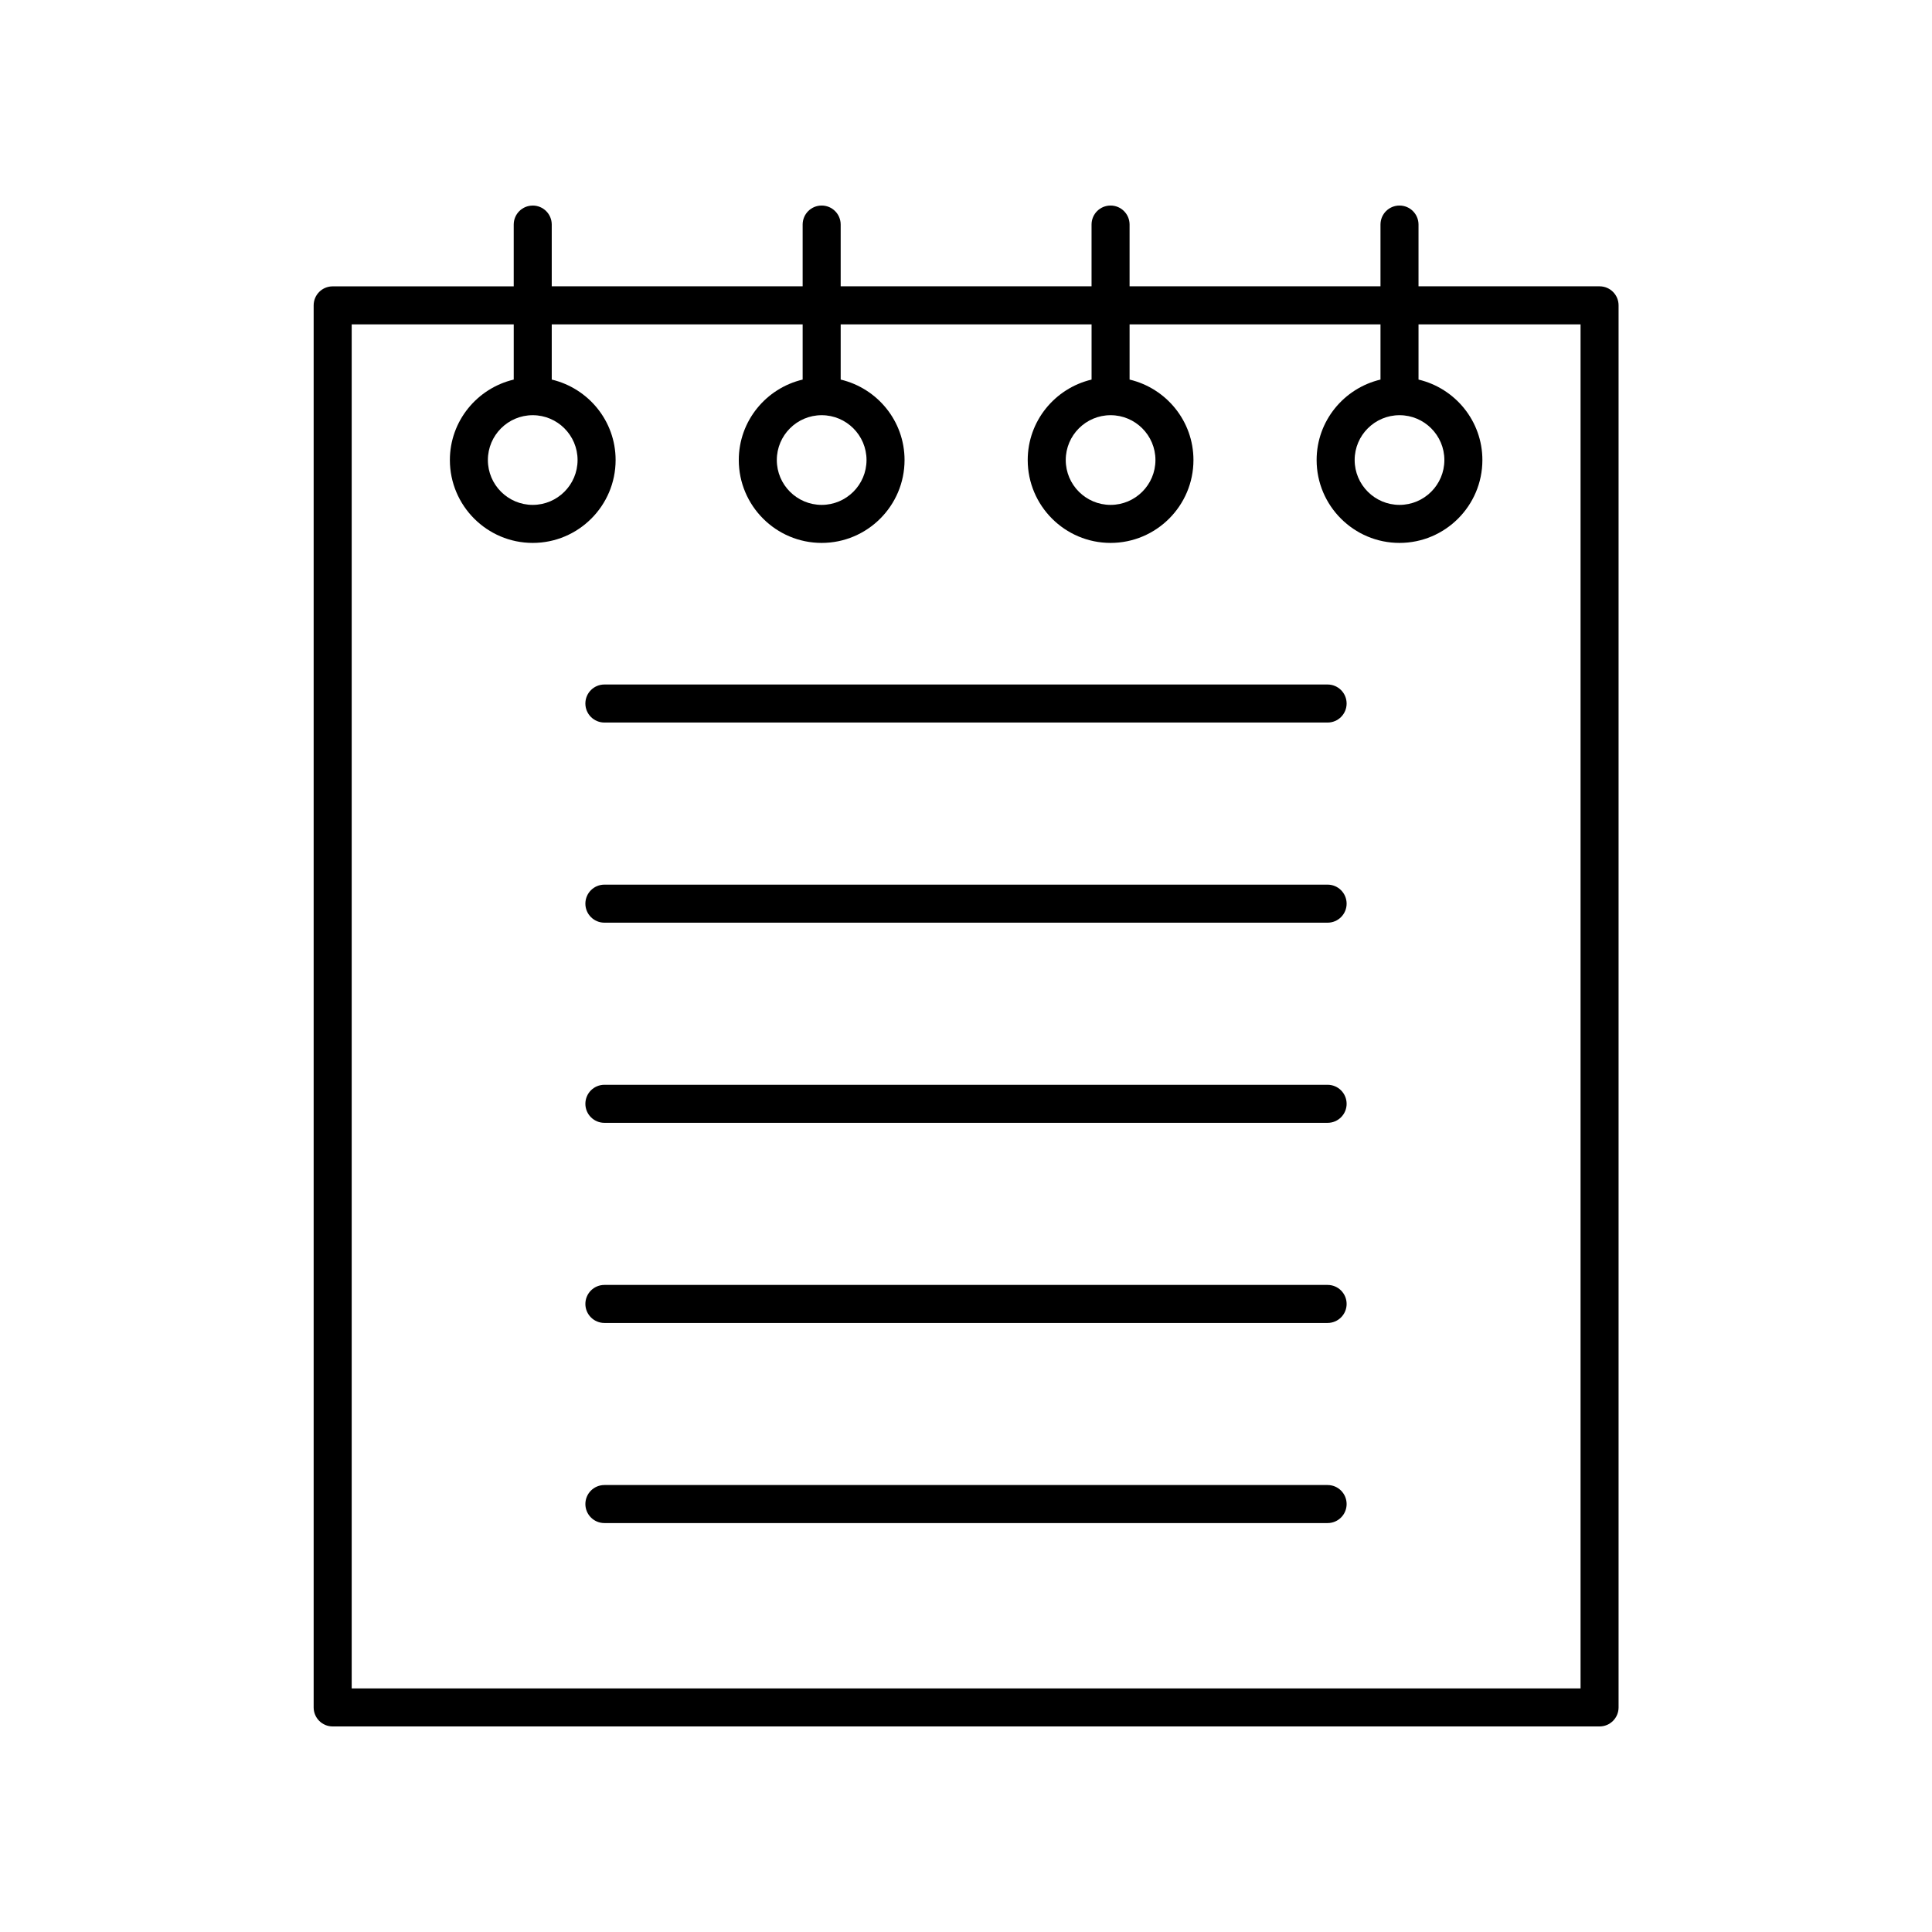 <?xml version="1.0" encoding="UTF-8"?>
<!-- Uploaded to: ICON Repo, www.svgrepo.com, Generator: ICON Repo Mixer Tools -->
<svg fill="#000000" width="800px" height="800px" version="1.1" viewBox="144 144 512 512" xmlns="http://www.w3.org/2000/svg">
 <g>
  <path d="m285.18 198.48c-2.785 0-5.039 2.254-5.039 5.039v16.367h-47.98c-2.785 0-5.039 2.254-5.039 5.039v371.56c0 2.781 2.254 5.039 5.039 5.039h335.74c2.785 0 5.039-2.254 5.039-5.039v-371.57c0-2.781-2.254-5.039-5.039-5.039h-47.98v-16.367c0-2.781-2.254-5.039-5.039-5.039s-5.039 2.254-5.039 5.039v16.367h-66.492v-16.367c0-2.781-2.254-5.039-5.039-5.039s-5.039 2.254-5.039 5.039v16.367h-66.484v-16.367c0-2.781-2.254-5.039-5.039-5.039s-5.039 2.254-5.039 5.039v16.367h-66.492v-16.367c0-2.781-2.254-5.035-5.039-5.035zm71.531 31.48v14.633c-9.68 2.289-16.926 10.953-16.926 21.32 0 12.109 9.855 21.965 21.965 21.965s21.965-9.852 21.965-21.965c0-10.367-7.246-19.031-16.926-21.32v-14.633h66.488v14.633c-9.676 2.293-16.922 10.953-16.922 21.32 0 12.109 9.852 21.965 21.957 21.965 12.109 0 21.965-9.852 21.965-21.965 0-10.367-7.246-19.031-16.926-21.32v-14.633h66.492v14.633c-9.68 2.289-16.926 10.953-16.926 21.32 0 12.109 9.855 21.965 21.965 21.965s21.965-9.852 21.965-21.965c0-10.367-7.246-19.031-16.926-21.32v-14.633h42.941v361.49h-325.66v-361.49h42.941v14.633c-9.676 2.293-16.922 10.953-16.922 21.32 0 12.109 9.852 21.965 21.957 21.965 12.109 0 21.965-9.852 21.965-21.965 0-10.367-7.246-19.031-16.926-21.32v-14.633zm5.039 24.07c6.555 0 11.887 5.332 11.887 11.883 0 6.555-5.332 11.887-11.887 11.887-6.555 0-11.887-5.332-11.887-11.887 0-6.551 5.332-11.883 11.887-11.883zm76.566 0c6.555 0 11.887 5.332 11.887 11.883 0 6.555-5.332 11.887-11.887 11.887s-11.883-5.332-11.883-11.887c0-6.551 5.328-11.883 11.883-11.883zm76.57 0c6.555 0 11.887 5.332 11.887 11.883 0 6.555-5.332 11.887-11.887 11.887-6.555 0-11.887-5.332-11.887-11.887-0.004-6.551 5.332-11.883 11.887-11.883zm-229.71 0c6.555 0 11.887 5.332 11.887 11.883 0 6.555-5.332 11.887-11.887 11.887-6.555 0-11.883-5.332-11.883-11.887 0-6.551 5.328-11.883 11.883-11.883z"/>
  <path d="m299.13 330.44c0 2.781 2.254 5.039 5.039 5.039h191.66c2.785 0 5.039-2.254 5.039-5.039 0-2.781-2.254-5.039-5.039-5.039h-191.66c-2.785 0-5.039 2.258-5.039 5.039z"/>
  <path d="m495.83 378.44h-191.66c-2.785 0-5.039 2.254-5.039 5.039 0 2.781 2.254 5.039 5.039 5.039h191.66c2.785 0 5.039-2.254 5.039-5.039-0.004-2.781-2.254-5.039-5.039-5.039z"/>
  <path d="m495.83 431.48h-191.66c-2.785 0-5.039 2.254-5.039 5.039 0 2.781 2.254 5.039 5.039 5.039h191.66c2.785 0 5.039-2.254 5.039-5.039-0.004-2.781-2.254-5.039-5.039-5.039z"/>
  <path d="m495.83 484.52h-191.66c-2.785 0-5.039 2.254-5.039 5.039 0 2.781 2.254 5.039 5.039 5.039h191.66c2.785 0 5.039-2.254 5.039-5.039-0.004-2.785-2.254-5.039-5.039-5.039z"/>
  <path d="m495.83 537.55h-191.66c-2.785 0-5.039 2.254-5.039 5.039 0 2.781 2.254 5.039 5.039 5.039h191.66c2.785 0 5.039-2.254 5.039-5.039-0.004-2.781-2.254-5.039-5.039-5.039z"/>
 </g>
</svg>